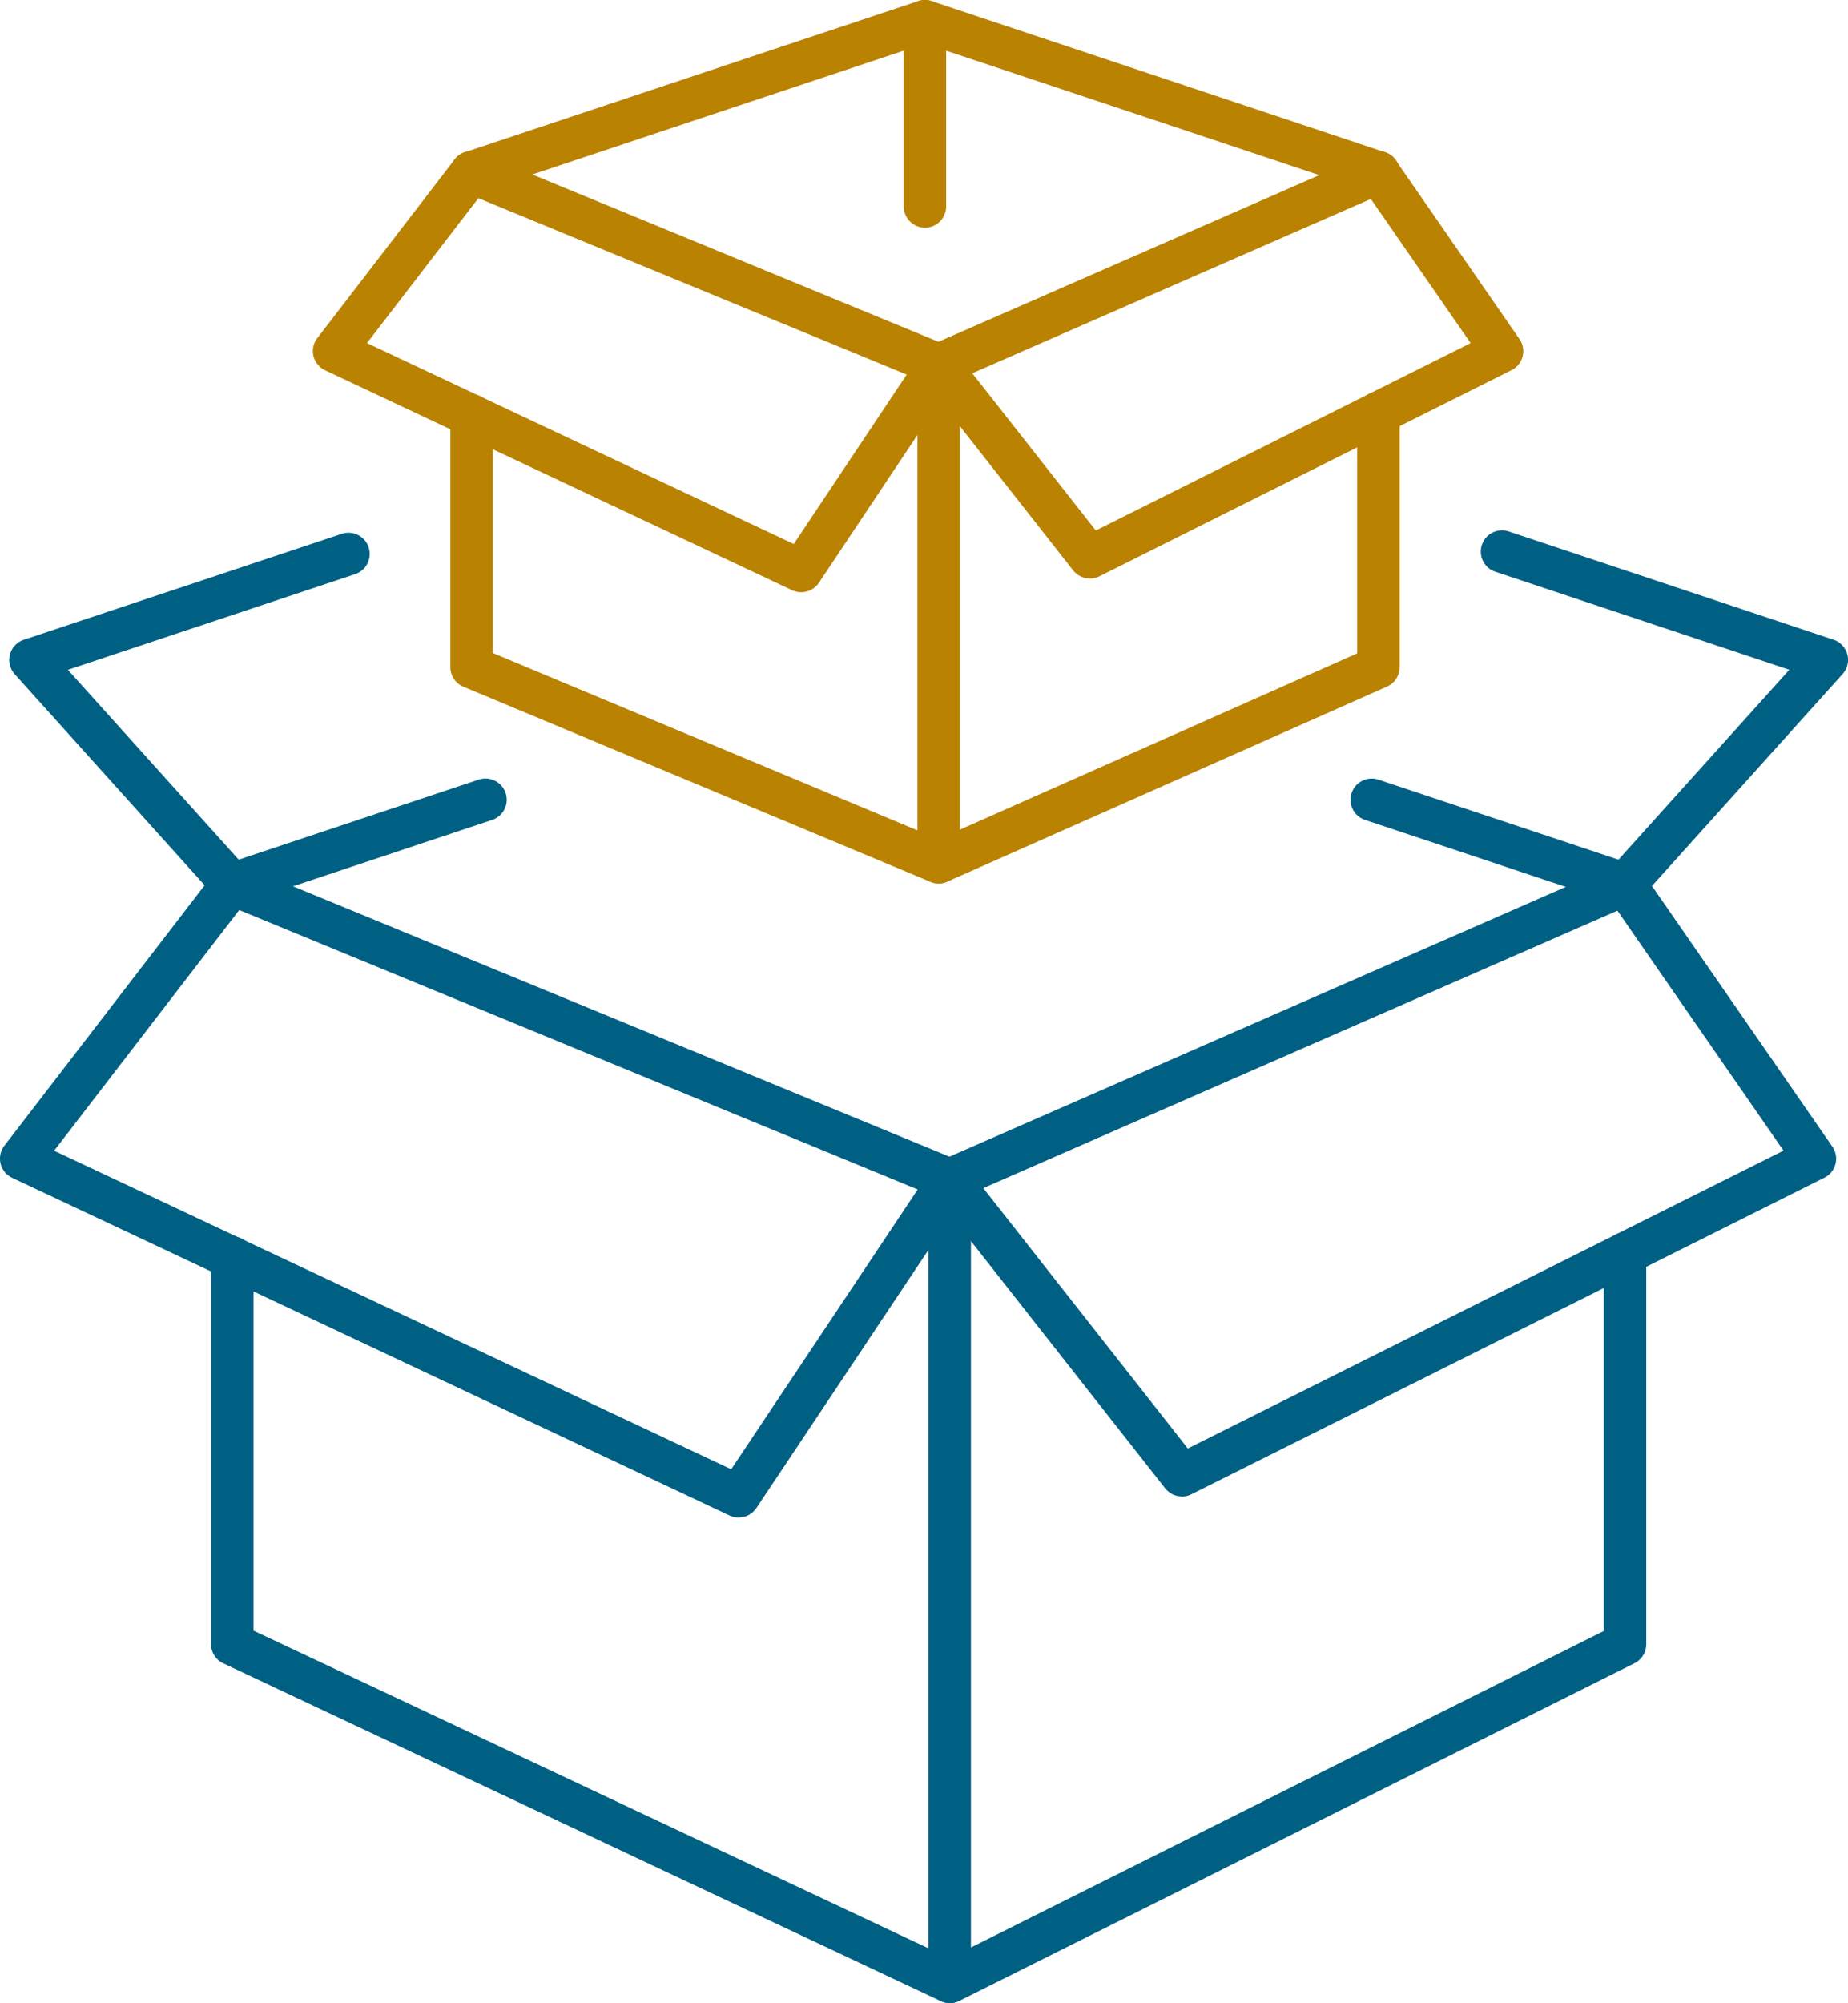 <svg xmlns="http://www.w3.org/2000/svg" xmlns:xlink="http://www.w3.org/1999/xlink" id="Group_360" data-name="Group 360" width="93.709" height="101.545" viewBox="0 0 93.709 101.545"><defs><clipPath id="clip-path"><rect id="Rectangle_371" data-name="Rectangle 371" width="93.709" height="101.545" fill="#006084"></rect></clipPath></defs><g id="Group_339" data-name="Group 339" clip-path="url(#clip-path)"><path id="Path_1333" data-name="Path 1333" d="M126.234,557.391a1.076,1.076,0,0,1-.458-.1L89.394,540.167a1.076,1.076,0,0,1-.618-.974V519.6a1.076,1.076,0,0,1,2.153,0V538.51l35.292,16.608,33.18-16.59V519.4a1.076,1.076,0,1,1,2.152,0v19.8a1.077,1.077,0,0,1-.595.963l-34.242,17.121a1.076,1.076,0,0,1-.481.113" transform="translate(-78.075 -455.845)" fill="#006084"></path><path id="Path_1334" data-name="Path 1334" d="M126.233,380.095a1.074,1.074,0,0,1-.41-.081L89.441,365.033a1.076,1.076,0,1,1,.82-1.99L126.22,377.85l33.823-14.8a1.076,1.076,0,1,1,.863,1.972L126.664,380a1.076,1.076,0,0,1-.431.09" transform="translate(-78.074 -319.212)" fill="#006084"></path><path id="Path_1335" data-name="Path 1335" d="M391.692,530.065a1.076,1.076,0,0,1-1.076-1.076V488.326a1.076,1.076,0,1,1,2.152,0v40.662a1.076,1.076,0,0,1-1.076,1.076" transform="translate(-343.533 -428.52)" fill="#006084"></path><path id="Path_1336" data-name="Path 1336" d="M37.458,396.147a1.072,1.072,0,0,1-.458-.1L.618,378.924a1.076,1.076,0,0,1-.395-1.63l10.7-13.911A1.076,1.076,0,0,1,12.63,364.7l-9.885,12.85L37.078,393.7l10.186-15.279a1.076,1.076,0,0,1,1.791,1.194l-10.7,16.051a1.076,1.076,0,0,1-.9.479" transform="translate(0 -319.213)" fill="#006084"></path><path id="Path_1337" data-name="Path 1337" d="M403.464,395.077a1.075,1.075,0,0,1-.847-.411l-11.771-14.981a1.076,1.076,0,1,1,1.692-1.33l11.228,14.29,30.207-15.1-8.924-12.89a1.076,1.076,0,0,1,1.77-1.225l9.63,13.911a1.076,1.076,0,0,1-.4,1.575l-32.1,16.051a1.074,1.074,0,0,1-.481.114" transform="translate(-343.534 -319.213)" fill="#006084"></path><path id="Path_1338" data-name="Path 1338" d="M15.192,242.939a1.074,1.074,0,0,1-.8-.356L4.16,231.213a1.076,1.076,0,0,1,.46-1.741L20.745,224.1a1.076,1.076,0,1,1,.681,2.042L6.859,230.995l9.133,10.148a1.076,1.076,0,0,1-.8,1.8" transform="translate(-3.415 -197.037)" fill="#006084"></path><path id="Path_1339" data-name="Path 1339" d="M89.851,333.883a1.076,1.076,0,0,1-.34-2.1l12.841-4.28a1.076,1.076,0,1,1,.681,2.042l-12.841,4.28a1.072,1.072,0,0,1-.34.056" transform="translate(-78.074 -287.98)" fill="#006084"></path><path id="Path_1340" data-name="Path 1340" d="M582.084,333.883a1.072,1.072,0,0,1-.34-.056l-12.841-4.28a1.076,1.076,0,1,1,.681-2.042l12.841,4.28a1.076,1.076,0,0,1-.34,2.1" transform="translate(-499.684 -287.98)" fill="#006084"></path><path id="Path_1341" data-name="Path 1341" d="M630.28,242.106a1.076,1.076,0,0,1-.8-1.8l9.133-10.148-14.909-4.97a1.076,1.076,0,0,1,.681-2.042l16.468,5.489a1.076,1.076,0,0,1,.46,1.741L631.08,241.749a1.074,1.074,0,0,1-.8.356" transform="translate(-547.879 -196.204)" fill="#006084"></path><path id="Path_1342" data-name="Path 1342" d="M214.2,189.675a1.074,1.074,0,0,1-.415-.083L190.1,179.7a1.076,1.076,0,0,1-.662-.993V165.95a1.076,1.076,0,0,1,2.152,0v12.042l22.6,9.435,21.233-9.418v-12.19a1.076,1.076,0,1,1,2.152,0v12.89a1.076,1.076,0,0,1-.64.984l-22.3,9.889a1.076,1.076,0,0,1-.436.092" transform="translate(-166.601 -144.886)" fill="#b98201"></path><path id="Path_1343" data-name="Path 1343" d="M214.2,75.49a1.075,1.075,0,0,1-.41-.081L190.1,65.654a1.076,1.076,0,1,1,.82-1.99l23.267,9.581,21.877-9.571a1.076,1.076,0,1,1,.863,1.972l-22.3,9.754a1.076,1.076,0,0,1-.431.09" transform="translate(-166.599 -55.918)" fill="#b98201"></path><path id="Path_1344" data-name="Path 1344" d="M387.047,171.882a1.076,1.076,0,0,1-1.076-1.076V145.588a1.076,1.076,0,0,1,2.153,0v25.218a1.076,1.076,0,0,1-1.076,1.076" transform="translate(-339.448 -127.093)" fill="#b98201"></path><path id="Path_1345" data-name="Path 1345" d="M156.394,85.943a1.072,1.072,0,0,1-.458-.1L132.247,74.692a1.076,1.076,0,0,1-.395-1.63L138.819,64a1.076,1.076,0,1,1,1.706,1.312l-6.152,8L156.013,83.5l6.453-9.68a1.076,1.076,0,0,1,1.791,1.194L157.29,85.463a1.076,1.076,0,0,1-.9.479" transform="translate(-115.763 -55.92)" fill="#b98201"></path><path id="Path_1346" data-name="Path 1346" d="M394.712,85.246a1.076,1.076,0,0,1-.847-.411L386.2,75.08a1.076,1.076,0,0,1,1.692-1.33l7.122,9.064,19.007-9.5-5.564-8.038a1.076,1.076,0,1,1,1.77-1.225l6.271,9.058a1.076,1.076,0,0,1-.4,1.575l-20.9,10.451a1.075,1.075,0,0,1-.481.114" transform="translate(-339.448 -55.92)" fill="#b98201"></path><path id="Path_1347" data-name="Path 1347" d="M236.494,9.816a1.073,1.073,0,0,1-.341-.056L213.5,2.21,190.848,9.76a1.076,1.076,0,1,1-.681-2.042L213.16.054a1.074,1.074,0,0,1,.681,0l22.993,7.664a1.076,1.076,0,0,1-.34,2.1" transform="translate(-166.599 0.001)" fill="#b98201"></path><path id="Path_1348" data-name="Path 1348" d="M381.266,11.541a1.076,1.076,0,0,1-1.076-1.076V1.076a1.076,1.076,0,0,1,2.152,0v9.389a1.076,1.076,0,0,1-1.076,1.076" transform="translate(-334.364)" fill="#b98201"></path></g></svg>